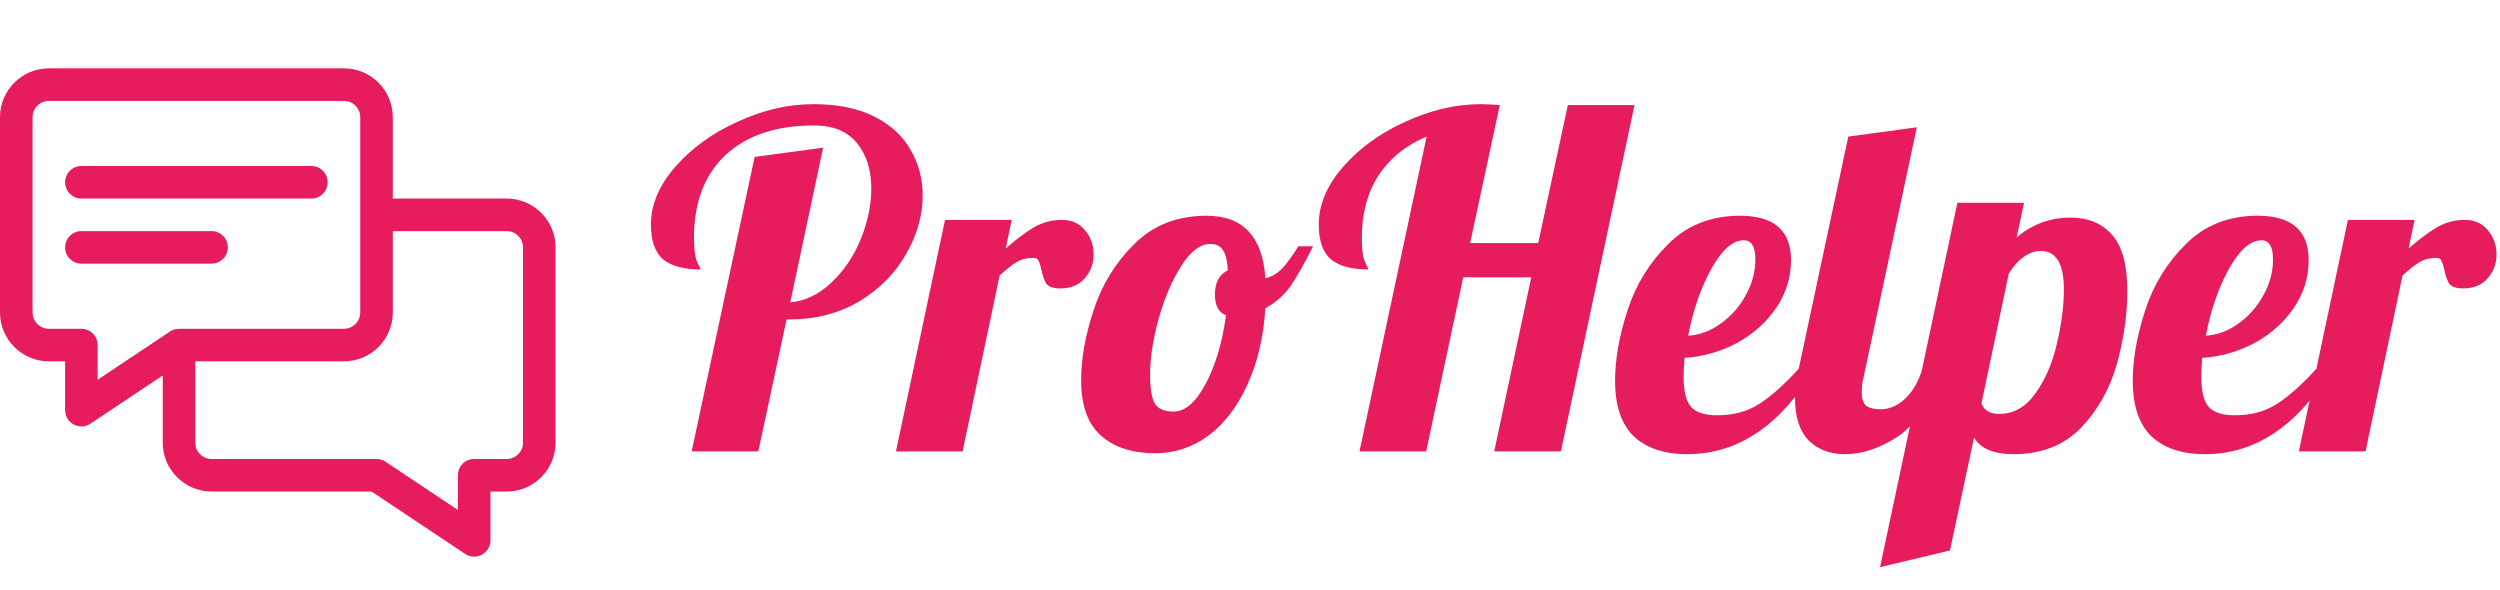 <svg width="216" height="51" viewBox="0 0 216 51" fill="none" xmlns="http://www.w3.org/2000/svg">
<path d="M65.2 13.56L71.12 12.76L68.28 26.12C69.56 26.013 70.733 25.453 71.8 24.44C72.893 23.427 73.747 22.173 74.36 20.68C74.973 19.187 75.28 17.72 75.28 16.28C75.28 14.68 74.867 13.373 74.04 12.36C73.213 11.347 71.973 10.84 70.32 10.84C67.067 10.84 64.52 11.693 62.68 13.4C60.867 15.107 59.96 17.493 59.96 20.56C59.96 21.547 60.053 22.24 60.24 22.64C60.427 23.013 60.52 23.227 60.52 23.28C59.08 23.28 58 22.987 57.28 22.4C56.587 21.787 56.24 20.787 56.24 19.4C56.24 17.693 56.933 16.04 58.32 14.44C59.733 12.813 61.533 11.507 63.72 10.52C65.907 9.507 68.093 9 70.28 9C72.387 9 74.147 9.36 75.56 10.08C76.973 10.8 78.013 11.76 78.68 12.96C79.373 14.133 79.72 15.44 79.72 16.88C79.72 18.613 79.24 20.307 78.28 21.96C77.347 23.613 76 24.973 74.24 26.04C72.48 27.08 70.453 27.6 68.16 27.6H67.96L65.52 39H59.76L65.2 13.56ZM81.65 19H87.41L86.89 21.48C87.796 20.68 88.61 20.067 89.33 19.64C90.076 19.213 90.876 19 91.73 19C92.583 19 93.25 19.293 93.73 19.88C94.236 20.467 94.49 21.173 94.49 22C94.49 22.773 94.236 23.453 93.73 24.04C93.223 24.627 92.516 24.92 91.61 24.92C91.023 24.92 90.623 24.787 90.41 24.52C90.223 24.227 90.076 23.813 89.97 23.28C89.89 22.933 89.81 22.68 89.73 22.52C89.65 22.36 89.503 22.28 89.29 22.28C88.73 22.28 88.25 22.4 87.85 22.64C87.476 22.853 86.983 23.24 86.37 23.8L83.17 39H77.41L81.65 19ZM99.809 39.16C97.835 39.16 96.275 38.653 95.129 37.64C93.982 36.627 93.409 35.027 93.409 32.84C93.409 31 93.769 28.987 94.489 26.8C95.209 24.587 96.382 22.68 98.009 21.08C99.635 19.453 101.715 18.64 104.249 18.64C107.395 18.64 109.089 20.44 109.329 24.04C109.915 23.907 110.435 23.587 110.889 23.08C111.342 22.547 111.769 21.947 112.169 21.28H113.449C112.729 22.72 112.089 23.853 111.529 24.68C110.969 25.48 110.235 26.133 109.329 26.64C109.169 29.147 108.649 31.347 107.769 33.24C106.915 35.133 105.795 36.6 104.409 37.64C103.022 38.653 101.489 39.16 99.809 39.16ZM101.409 35.56C102.395 35.56 103.315 34.76 104.169 33.16C105.022 31.56 105.609 29.587 105.929 27.24C105.289 27 104.969 26.4 104.969 25.44C104.969 24.4 105.342 23.707 106.089 23.36C106.035 22.507 105.889 21.92 105.649 21.6C105.435 21.253 105.075 21.08 104.569 21.08C103.689 21.08 102.849 21.72 102.049 23C101.249 24.253 100.595 25.787 100.089 27.6C99.609 29.387 99.369 30.96 99.369 32.32C99.369 33.6 99.515 34.467 99.809 34.92C100.102 35.347 100.635 35.56 101.409 35.56ZM123.261 11.8C121.474 12.547 120.088 13.667 119.101 15.16C118.141 16.653 117.661 18.453 117.661 20.56C117.661 21.547 117.754 22.24 117.941 22.64C118.128 23.013 118.221 23.227 118.221 23.28C116.781 23.28 115.701 22.987 114.981 22.4C114.288 21.787 113.941 20.787 113.941 19.4C113.941 17.693 114.634 16.04 116.021 14.44C117.434 12.813 119.234 11.507 121.421 10.52C123.608 9.507 125.794 9 127.981 9C128.354 9 128.888 9.027 129.581 9.08L127.021 21H132.901L135.461 9.08H141.221L134.861 39H129.101L132.301 23.96H126.421L123.221 39H117.461L123.261 11.8ZM145.783 39.24C143.809 39.24 142.276 38.733 141.183 37.72C140.089 36.68 139.542 35.067 139.542 32.88C139.542 31.04 139.902 29.013 140.623 26.8C141.343 24.587 142.516 22.68 144.143 21.08C145.769 19.453 147.836 18.64 150.342 18.64C153.276 18.64 154.743 19.92 154.743 22.48C154.743 23.973 154.316 25.347 153.463 26.6C152.609 27.853 151.476 28.867 150.062 29.64C148.649 30.387 147.143 30.813 145.543 30.92C145.489 31.72 145.463 32.253 145.463 32.52C145.463 33.827 145.689 34.72 146.143 35.2C146.596 35.653 147.329 35.88 148.343 35.88C149.783 35.88 151.009 35.547 152.023 34.88C153.063 34.213 154.196 33.2 155.423 31.84H156.783C153.823 36.773 150.156 39.24 145.783 39.24ZM145.863 29C146.849 28.947 147.783 28.6 148.663 27.96C149.569 27.32 150.289 26.507 150.823 25.52C151.383 24.533 151.663 23.493 151.663 22.4C151.663 21.307 151.329 20.76 150.663 20.76C149.703 20.76 148.756 21.6 147.823 23.28C146.916 24.96 146.263 26.867 145.863 29ZM159.374 39.24C158.094 39.24 157.054 38.84 156.254 38.04C155.481 37.24 155.094 36.04 155.094 34.44C155.094 33.773 155.201 32.907 155.414 31.84L159.694 11.8L165.614 11L161.014 32.6C160.907 33 160.854 33.427 160.854 33.88C160.854 34.413 160.974 34.8 161.214 35.04C161.481 35.253 161.907 35.36 162.494 35.36C163.267 35.36 163.987 35.04 164.654 34.4C165.321 33.733 165.801 32.88 166.094 31.84H167.774C166.787 34.72 165.521 36.68 163.974 37.72C162.427 38.733 160.894 39.24 159.374 39.24ZM169.118 17.52H174.878L174.238 20.52C175.571 19.373 177.131 18.8 178.918 18.8C180.411 18.8 181.598 19.293 182.478 20.28C183.358 21.267 183.798 22.88 183.798 25.12C183.798 27.227 183.491 29.36 182.878 31.52C182.265 33.653 181.225 35.48 179.758 37C178.291 38.493 176.358 39.24 173.958 39.24C172.251 39.24 171.118 38.76 170.558 37.8L168.478 47.56L162.438 49L169.118 17.52ZM172.718 35.76C173.998 35.76 175.051 35.16 175.878 33.96C176.731 32.76 177.345 31.333 177.718 29.68C178.118 28 178.318 26.44 178.318 25C178.318 22.787 177.651 21.68 176.318 21.68C175.838 21.68 175.345 21.853 174.838 22.2C174.358 22.547 173.931 23.027 173.558 23.64L171.198 34.84C171.411 35.453 171.918 35.76 172.718 35.76ZM190.509 39.24C188.536 39.24 187.002 38.733 185.909 37.72C184.816 36.68 184.269 35.067 184.269 32.88C184.269 31.04 184.629 29.013 185.349 26.8C186.069 24.587 187.242 22.68 188.869 21.08C190.496 19.453 192.562 18.64 195.069 18.64C198.002 18.64 199.469 19.92 199.469 22.48C199.469 23.973 199.042 25.347 198.189 26.6C197.336 27.853 196.202 28.867 194.789 29.64C193.376 30.387 191.869 30.813 190.269 30.92C190.216 31.72 190.189 32.253 190.189 32.52C190.189 33.827 190.416 34.72 190.869 35.2C191.322 35.653 192.056 35.88 193.069 35.88C194.509 35.88 195.736 35.547 196.749 34.88C197.789 34.213 198.922 33.2 200.149 31.84H201.509C198.549 36.773 194.882 39.24 190.509 39.24ZM190.589 29C191.576 28.947 192.509 28.6 193.389 27.96C194.296 27.32 195.016 26.507 195.549 25.52C196.109 24.533 196.389 23.493 196.389 22.4C196.389 21.307 196.056 20.76 195.389 20.76C194.429 20.76 193.482 21.6 192.549 23.28C191.642 24.96 190.989 26.867 190.589 29ZM202.861 19H208.621L208.101 21.48C209.007 20.68 209.821 20.067 210.541 19.64C211.287 19.213 212.087 19 212.941 19C213.794 19 214.461 19.293 214.941 19.88C215.447 20.467 215.701 21.173 215.701 22C215.701 22.773 215.447 23.453 214.941 24.04C214.434 24.627 213.727 24.92 212.821 24.92C212.234 24.92 211.834 24.787 211.621 24.52C211.434 24.227 211.287 23.813 211.181 23.28C211.101 22.933 211.021 22.68 210.941 22.52C210.861 22.36 210.714 22.28 210.501 22.28C209.941 22.28 209.461 22.4 209.061 22.64C208.687 22.853 208.194 23.24 207.581 23.8L204.381 39H198.621L202.861 19Z" fill="#E61C5D"/>
<path d="M43.781 17.155H33.938V10.124C33.938 7.798 32.045 5.906 29.719 5.906H4.219C1.893 5.906 0 7.798 0 10.124V26.999C0 29.326 1.893 31.218 4.219 31.218H5.625V35.437C5.625 36.563 6.883 37.226 7.811 36.607L14.062 32.439V38.249C14.062 40.576 15.955 42.468 18.281 42.468H32.105L40.189 47.857C41.118 48.477 42.375 47.813 42.375 46.687V42.468H43.781C46.108 42.468 48 40.576 48 38.249V21.374C48 19.048 46.108 17.155 43.781 17.155ZM14.685 28.644L14.681 28.647L8.438 32.809V29.812C8.438 29.035 7.808 28.406 7.031 28.406H4.219C3.443 28.406 2.813 27.775 2.813 26.999V10.124C2.813 9.349 3.443 8.718 4.219 8.718H29.719C30.494 8.718 31.125 9.349 31.125 10.124V26.999C31.125 27.775 30.494 28.406 29.719 28.406H15.469C15.197 28.406 14.915 28.49 14.685 28.644ZM45.188 38.249C45.188 39.025 44.557 39.656 43.781 39.656H40.969C40.192 39.656 39.563 40.285 39.563 41.062V44.059L33.311 39.892C33.08 39.738 32.809 39.656 32.531 39.656H18.281C17.506 39.656 16.875 39.025 16.875 38.249V31.218H29.719C32.045 31.218 33.938 29.326 33.938 26.999V19.968H43.781C44.557 19.968 45.188 20.599 45.188 21.374V38.249Z" fill="#E61C5D"/>
<path d="M18.281 19.968H7.031C6.255 19.968 5.625 20.598 5.625 21.374C5.625 22.151 6.255 22.78 7.031 22.78H18.281C19.058 22.78 19.688 22.151 19.688 21.374C19.688 20.598 19.058 19.968 18.281 19.968Z" fill="#E61C5D"/>
<path d="M26.906 14.343H7.031C6.255 14.343 5.625 14.973 5.625 15.749C5.625 16.526 6.255 17.155 7.031 17.155H26.906C27.683 17.155 28.312 16.526 28.312 15.749C28.312 14.973 27.683 14.343 26.906 14.343Z" fill="#E61C5D"/>
</svg>
